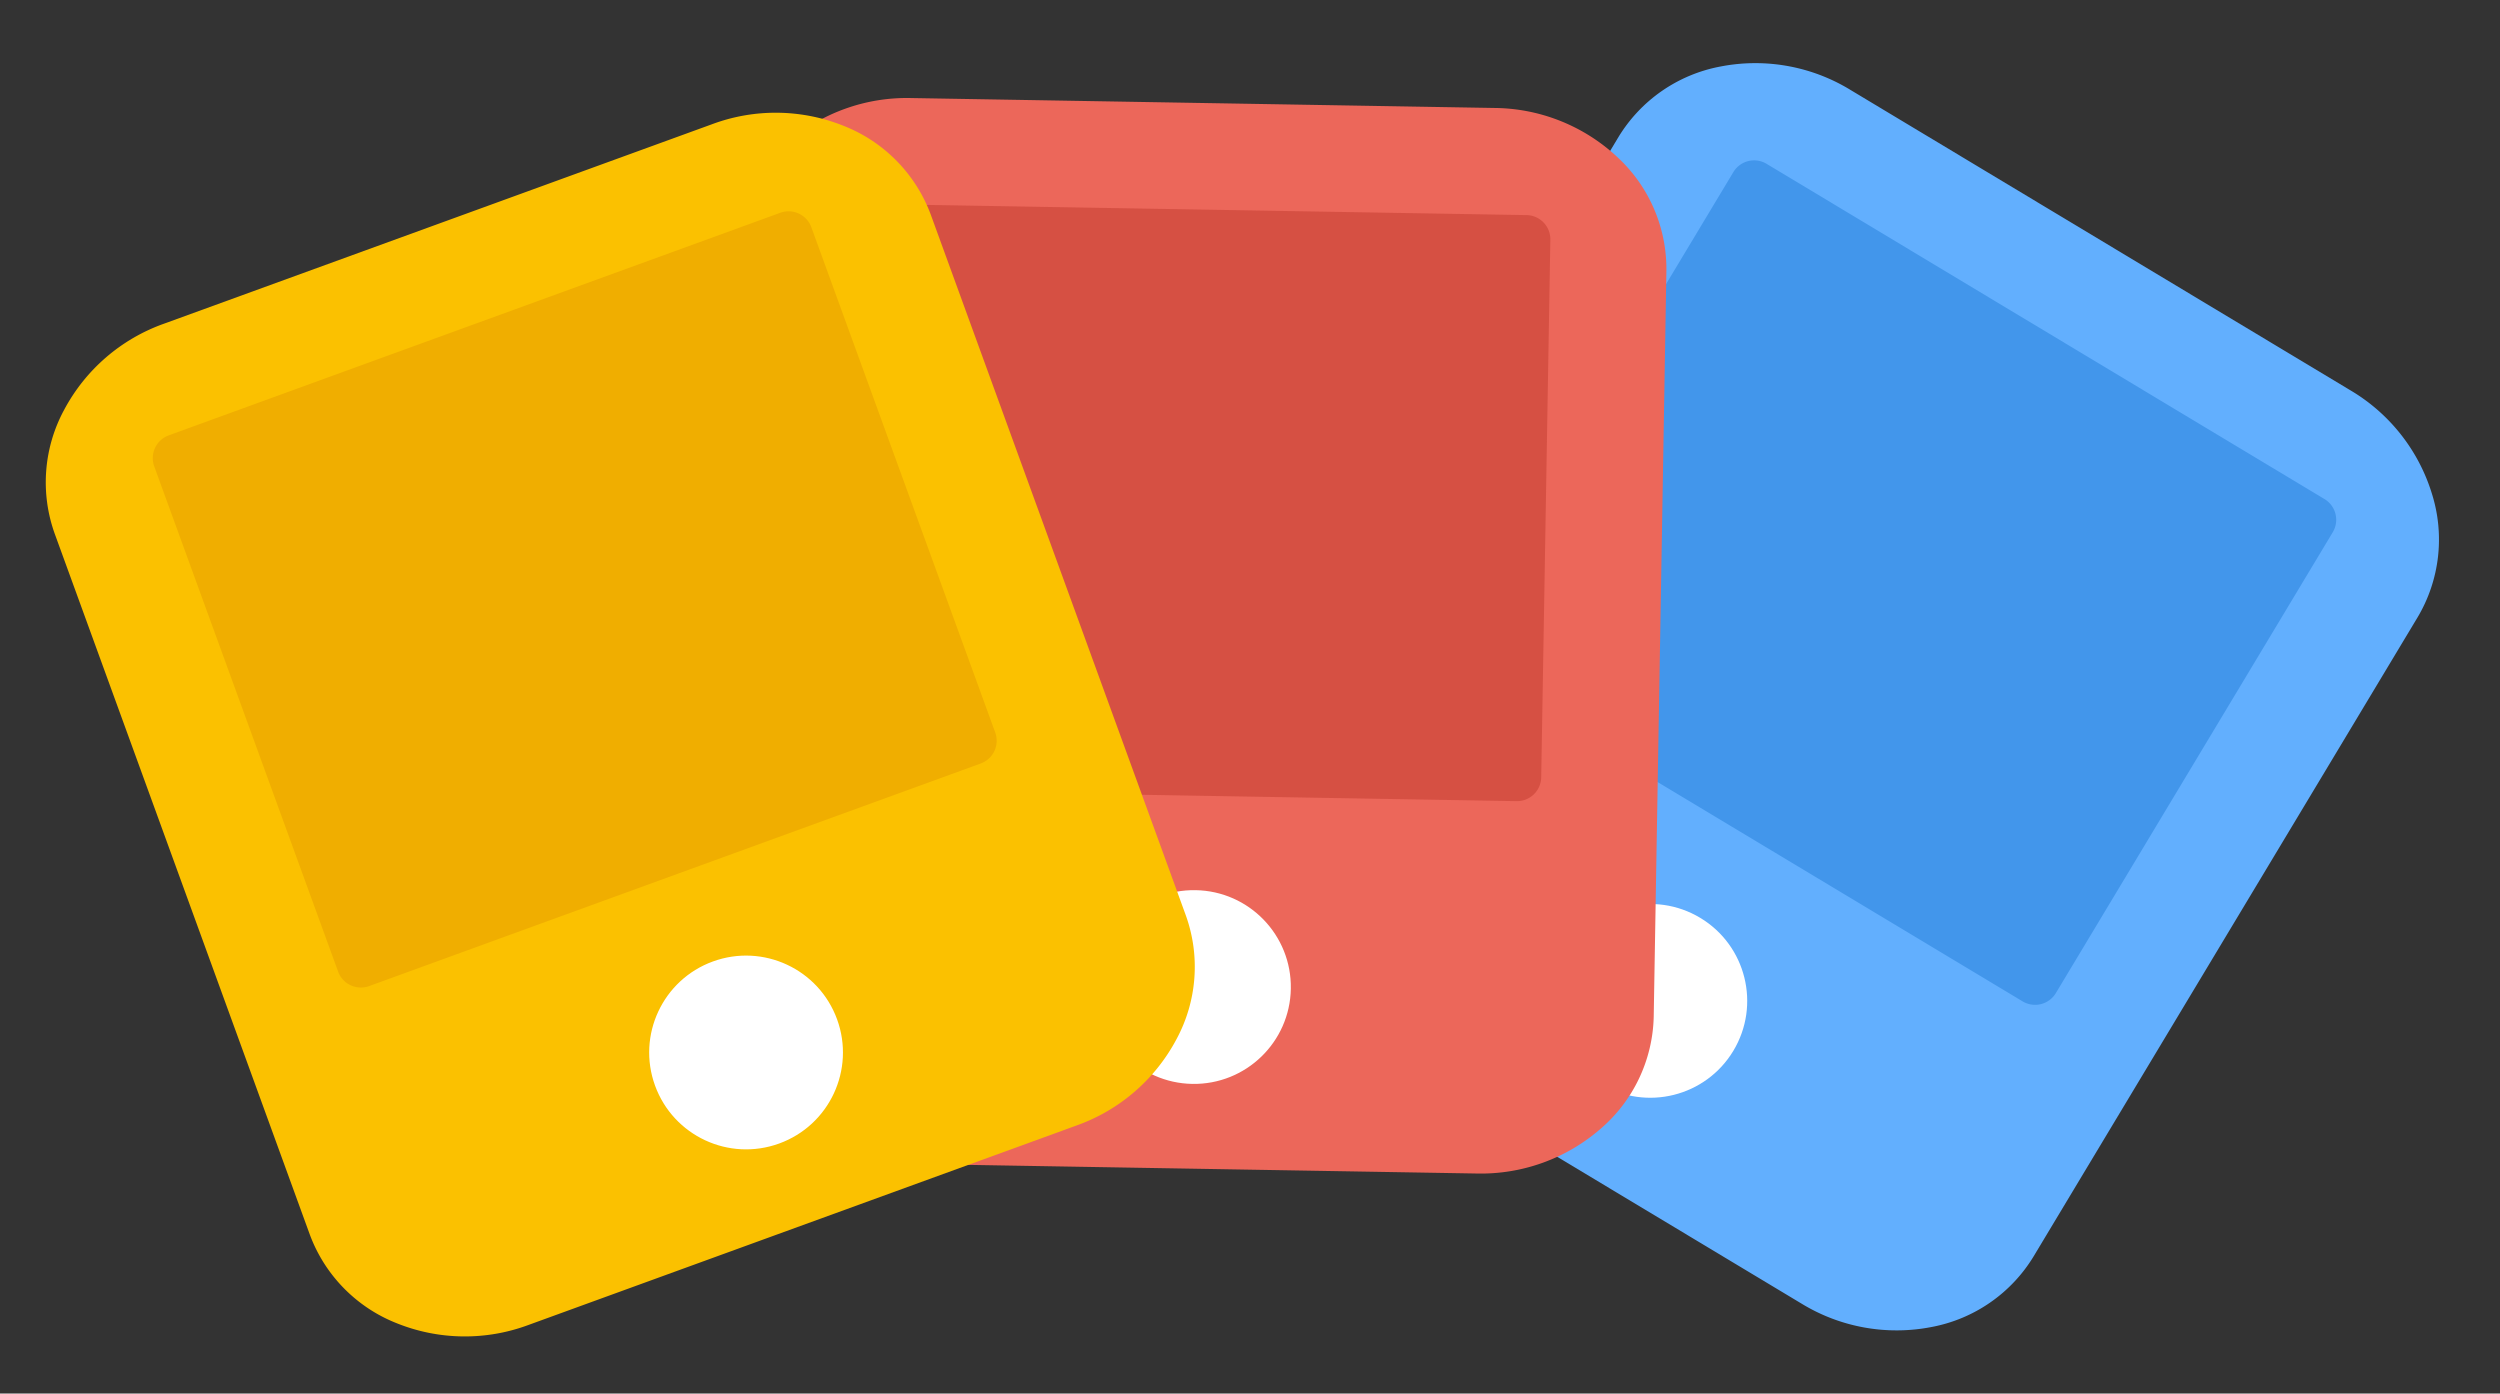 <svg xmlns="http://www.w3.org/2000/svg" width="206.467" height="115.088" viewBox="0 0 206.467 115.088"><rect x="0" y="0" width="206.467" height="115.088" fill="#333333" stroke="none"/><defs><style>.a{fill:#4296eb;}.b{fill:#62affe;}.c{fill:#fff;}.d{fill:#d65043;}.e{fill:#ec675a;}.f{fill:#f0ae00;}.g{fill:#fbc100;}</style></defs><g transform="translate(-361.569 -1457.294)"><g transform="translate(501.934 1457.234) rotate(31)"><rect class="a" width="66" height="57" transform="translate(8.116 6)"/><path class="b" d="M62.563,88H14.438A15.053,15.053,0,0,1,4.229,84.133,12.57,12.57,0,0,1,0,74.8V13.2A12.572,12.572,0,0,1,4.229,3.866,15.052,15.052,0,0,1,14.438,0H62.563A15.052,15.052,0,0,1,72.771,3.866,12.571,12.571,0,0,1,77,13.2V74.8a12.57,12.57,0,0,1-4.229,9.333A15.053,15.053,0,0,1,62.563,88ZM38.5,66c-3.981,0-7.219,2.961-7.219,6.6s3.238,6.6,7.219,6.6,7.219-2.961,7.219-6.6S42.481,66,38.5,66ZM11.625,8.8a2,2,0,0,0-2,2V55.2a2,2,0,0,0,2,2h53.75a2,2,0,0,0,2-2V10.8a2,2,0,0,0-2-2Z" transform="translate(0.116 0)"/><circle class="c" cx="8" cy="8" r="8" transform="translate(31.116 65)"/></g><g transform="matrix(1, 0.017, -0.017, 1, 422.3, 1465.145)"><rect class="d" width="66" height="57" transform="translate(8.116 6)"/><path class="e" d="M62.563,88H14.438A15.053,15.053,0,0,1,4.229,84.133,12.57,12.57,0,0,1,0,74.8V13.2A12.572,12.572,0,0,1,4.229,3.866,15.052,15.052,0,0,1,14.438,0H62.563A15.052,15.052,0,0,1,72.771,3.866,12.571,12.571,0,0,1,77,13.2V74.8a12.57,12.57,0,0,1-4.229,9.333A15.053,15.053,0,0,1,62.563,88ZM38.5,66c-3.981,0-7.219,2.961-7.219,6.6s3.238,6.6,7.219,6.6,7.219-2.961,7.219-6.6S42.481,66,38.5,66ZM11.625,8.8a2,2,0,0,0-2,2V55.2a2,2,0,0,0,2,2h53.75a2,2,0,0,0,2-2V10.8a2,2,0,0,0-2-2Z" transform="translate(0.116 0)"/><circle class="c" cx="8" cy="8" r="8" transform="translate(31.116 65)"/></g><g transform="translate(361.46 1488.996) rotate(-20)"><rect class="f" width="66" height="57" transform="translate(8.116 6)"/><path class="g" d="M62.563,88H14.438A15.053,15.053,0,0,1,4.229,84.133,12.57,12.57,0,0,1,0,74.8V13.2A12.572,12.572,0,0,1,4.229,3.866,15.052,15.052,0,0,1,14.438,0H62.563A15.052,15.052,0,0,1,72.771,3.866,12.571,12.571,0,0,1,77,13.2V74.8a12.57,12.57,0,0,1-4.229,9.333A15.053,15.053,0,0,1,62.563,88ZM38.5,66c-3.981,0-7.219,2.961-7.219,6.6s3.238,6.6,7.219,6.6,7.219-2.961,7.219-6.6S42.481,66,38.5,66ZM11.625,8.8a2,2,0,0,0-2,2V55.2a2,2,0,0,0,2,2h53.75a2,2,0,0,0,2-2V10.8a2,2,0,0,0-2-2Z" transform="translate(0.116 0)"/><circle class="c" cx="8" cy="8" r="8" transform="translate(31.116 65)"/></g></g></svg>